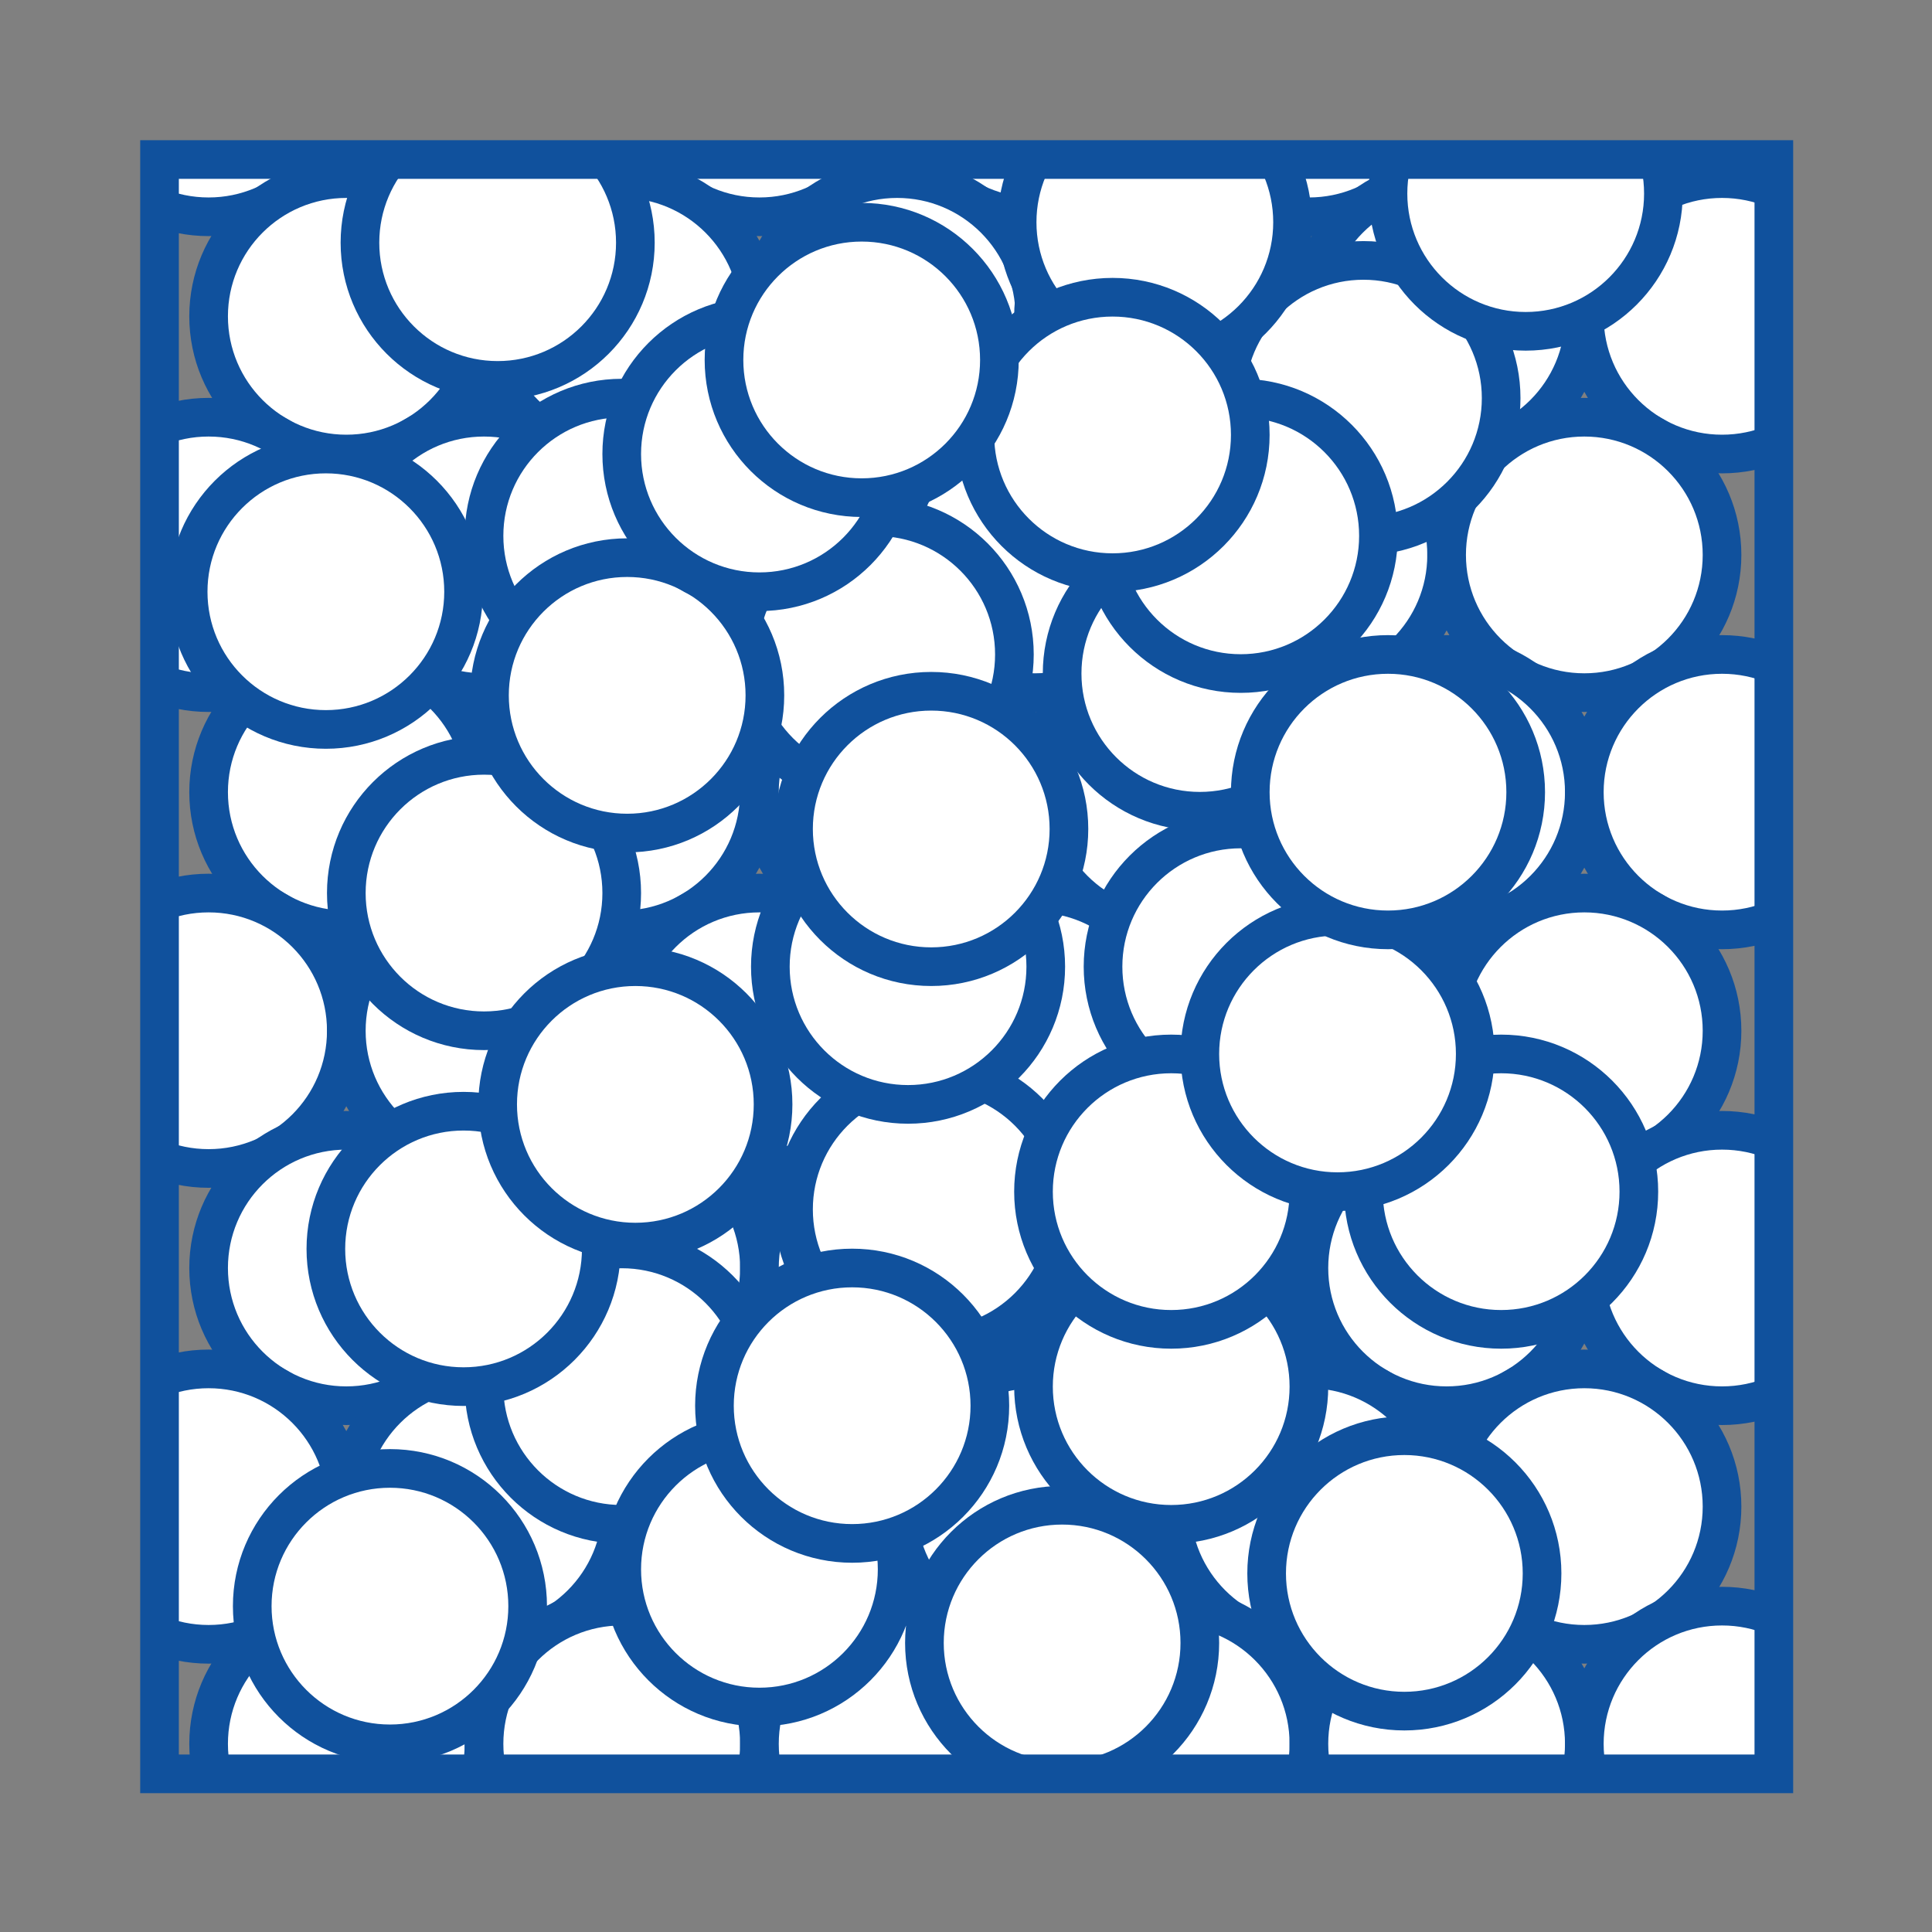 <?xml version="1.0" encoding="utf-8"?>
<!-- Generator: Adobe Illustrator 26.2.1, SVG Export Plug-In . SVG Version: 6.00 Build 0)  -->
<svg version="1.1" id="Livello_1" xmlns="http://www.w3.org/2000/svg" xmlns:xlink="http://www.w3.org/1999/xlink" x="0px" y="0px"
	 viewBox="0 0 141.7 141.7" style="enable-background:new 0 0 141.7 141.7;" xml:space="preserve">
<rect x="0" y="0" width="141.7" height="141.7" fill="#808080" stroke="none"/>
<style type="text/css">
	.st0{clip-path:url(#SVGID_00000183943617917452400360000009553930068277364106_);}
	.st1{fill:#FFFFFF;stroke:#10519D;stroke-width:2.835;stroke-miterlimit:10;}
	.st2{fill:none;stroke:#10519D;stroke-width:2.835;stroke-miterlimit:10;}
</style>
<g>
	<g>
		<defs>
			<rect id="SVGID_00000145056651527576752150000000583531644333692589_" x="11.7" y="11.7" width="118.4" height="118.4"/>
		</defs>
		<clipPath id="SVGID_00000075885315112556147650000014678787240963412879_">
			<use xlink:href="#SVGID_00000145056651527576752150000000583531644333692589_"  style="overflow:visible;"/>
		</clipPath>
		<g style="clip-path:url(#SVGID_00000075885315112556147650000014678787240963412879_);">
			<circle class="st1" cx="15.3" cy="5.8" r="10.1"/>
			<circle class="st1" cx="35.5" cy="5.8" r="10.1"/>
			<circle class="st1" cx="55.7" cy="5.8" r="10.1"/>
			<circle class="st1" cx="75.9" cy="5.8" r="10.1"/>
			<circle class="st1" cx="96" cy="5.8" r="10.1"/>
			<circle class="st1" cx="116.2" cy="5.8" r="10.1"/>
			<circle class="st1" cx="25.4" cy="23.2" r="10.1"/>
			<circle class="st1" cx="45.6" cy="23.2" r="10.1"/>
			<circle class="st1" cx="65.8" cy="23.2" r="10.1"/>
			<circle class="st1" cx="36.5" cy="17.8" r="10.1"/>
			<circle class="st1" cx="85.9" cy="23.2" r="10.1"/>
			<circle class="st1" cx="106.1" cy="23.2" r="10.1"/>
			<circle class="st1" cx="126.3" cy="23.2" r="10.1"/>
			<circle class="st1" cx="15.3" cy="40.7" r="10.1"/>
			<circle class="st1" cx="35.5" cy="40.7" r="10.1"/>
			<circle class="st1" cx="55.7" cy="40.7" r="10.1"/>
			<circle class="st1" cx="75.9" cy="40.7" r="10.1"/>
			<circle class="st1" cx="96" cy="40.7" r="10.1"/>
			<circle class="st1" cx="116.2" cy="40.7" r="10.1"/>
			<circle class="st1" cx="25.4" cy="58.1" r="10.1"/>
			<circle class="st1" cx="45.6" cy="58.1" r="10.1"/>
			<circle class="st1" cx="65.8" cy="58.1" r="10.1"/>
			<circle class="st1" cx="85.9" cy="58.1" r="10.1"/>
			<circle class="st1" cx="106.1" cy="58.1" r="10.1"/>
			<circle class="st1" cx="126.3" cy="58.1" r="10.1"/>
			<circle class="st1" cx="15.3" cy="75.6" r="10.1"/>
			<circle class="st1" cx="35.5" cy="75.6" r="10.1"/>
			<circle class="st1" cx="55.7" cy="75.6" r="10.1"/>
			<circle class="st1" cx="75.9" cy="75.6" r="10.1"/>
			<circle class="st1" cx="96" cy="75.6" r="10.1"/>
			<circle class="st1" cx="116.2" cy="75.6" r="10.1"/>
			<circle class="st1" cx="25.4" cy="93" r="10.1"/>
			<circle class="st1" cx="35.5" cy="65.5" r="10.1"/>
			<circle class="st1" cx="45.6" cy="93" r="10.1"/>
			<circle class="st1" cx="65.8" cy="93" r="10.1"/>
			<circle class="st1" cx="85.9" cy="93" r="10.1"/>
			<circle class="st1" cx="106.1" cy="93" r="10.1"/>
			<circle class="st1" cx="126.3" cy="93" r="10.1"/>
			<circle class="st1" cx="15.3" cy="110.5" r="10.1"/>
			<circle class="st1" cx="35.5" cy="110.5" r="10.1"/>
			<circle class="st1" cx="55.7" cy="110.5" r="10.1"/>
			<circle class="st1" cx="75.9" cy="110.5" r="10.1"/>
			<circle class="st1" cx="96" cy="110.5" r="10.1"/>
			<circle class="st1" cx="116.2" cy="110.5" r="10.1"/>
			<circle class="st1" cx="25.4" cy="127.9" r="10.1"/>
			<circle class="st1" cx="45.6" cy="127.9" r="10.1"/>
			<circle class="st1" cx="65.8" cy="127.9" r="10.1"/>
			<circle class="st1" cx="85.9" cy="127.9" r="10.1"/>
			<circle class="st1" cx="106.1" cy="127.9" r="10.1"/>
			<circle class="st1" cx="126.3" cy="127.9" r="10.1"/>
			<circle class="st1" cx="45.6" cy="101.7" r="10.1"/>
			<circle class="st1" cx="34" cy="91.6" r="10.1"/>
			<circle class="st1" cx="23.9" cy="43.4" r="10.1"/>
			<circle class="st1" cx="55.7" cy="115.1" r="10.1"/>
			<circle class="st1" cx="103" cy="115.4" r="10.1"/>
			<circle class="st1" cx="110.1" cy="87.4" r="10.1"/>
			<circle class="st1" cx="64.3" cy="48" r="10.1"/>
			<circle class="st1" cx="45.6" cy="39.3" r="10.1"/>
			<circle class="st1" cx="91" cy="70.9" r="10.1"/>
			<circle class="st1" cx="88" cy="49.4" r="10.1"/>
			<circle class="st1" cx="68.3" cy="88.7" r="10.1"/>
			<circle class="st1" cx="85.9" cy="101.7" r="10.1"/>
			<circle class="st1" cx="85.9" cy="87.4" r="10.1"/>
			<circle class="st1" cx="62.5" cy="103.1" r="10.1"/>
			<circle class="st1" cx="77.9" cy="120.5" r="10.1"/>
			<circle class="st1" cx="46.6" cy="81" r="10.1"/>
			<circle class="st1" cx="46" cy="51" r="10.1"/>
			<circle class="st1" cx="55.7" cy="33.3" r="10.1"/>
			<circle class="st1" cx="100" cy="29.2" r="10.1"/>
			<circle class="st1" cx="84.7" cy="16.3" r="10.1"/>
			<circle class="st1" cx="111.9" cy="14.2" r="10.1"/>
			<circle class="st1" cx="28.6" cy="117.8" r="10.1"/>
			<circle class="st1" cx="98.1" cy="77.3" r="10.1"/>
			<circle class="st1" cx="101.8" cy="58.1" r="10.1"/>
			<circle class="st1" cx="91" cy="39.3" r="10.1"/>
			<circle class="st1" cx="81.6" cy="31.9" r="10.1"/>
			<circle class="st1" cx="63.2" cy="26.4" r="10.1"/>
			<circle class="st1" cx="66.6" cy="70.9" r="10.1"/>
			<circle class="st1" cx="68.3" cy="60.8" r="10.1"/>
		</g>
	</g>
	<g>
		<rect id="SVGID_1_" x="11.7" y="11.7" class="st2" width="118.4" height="118.4"/>
	</g>
</g>
</svg>
